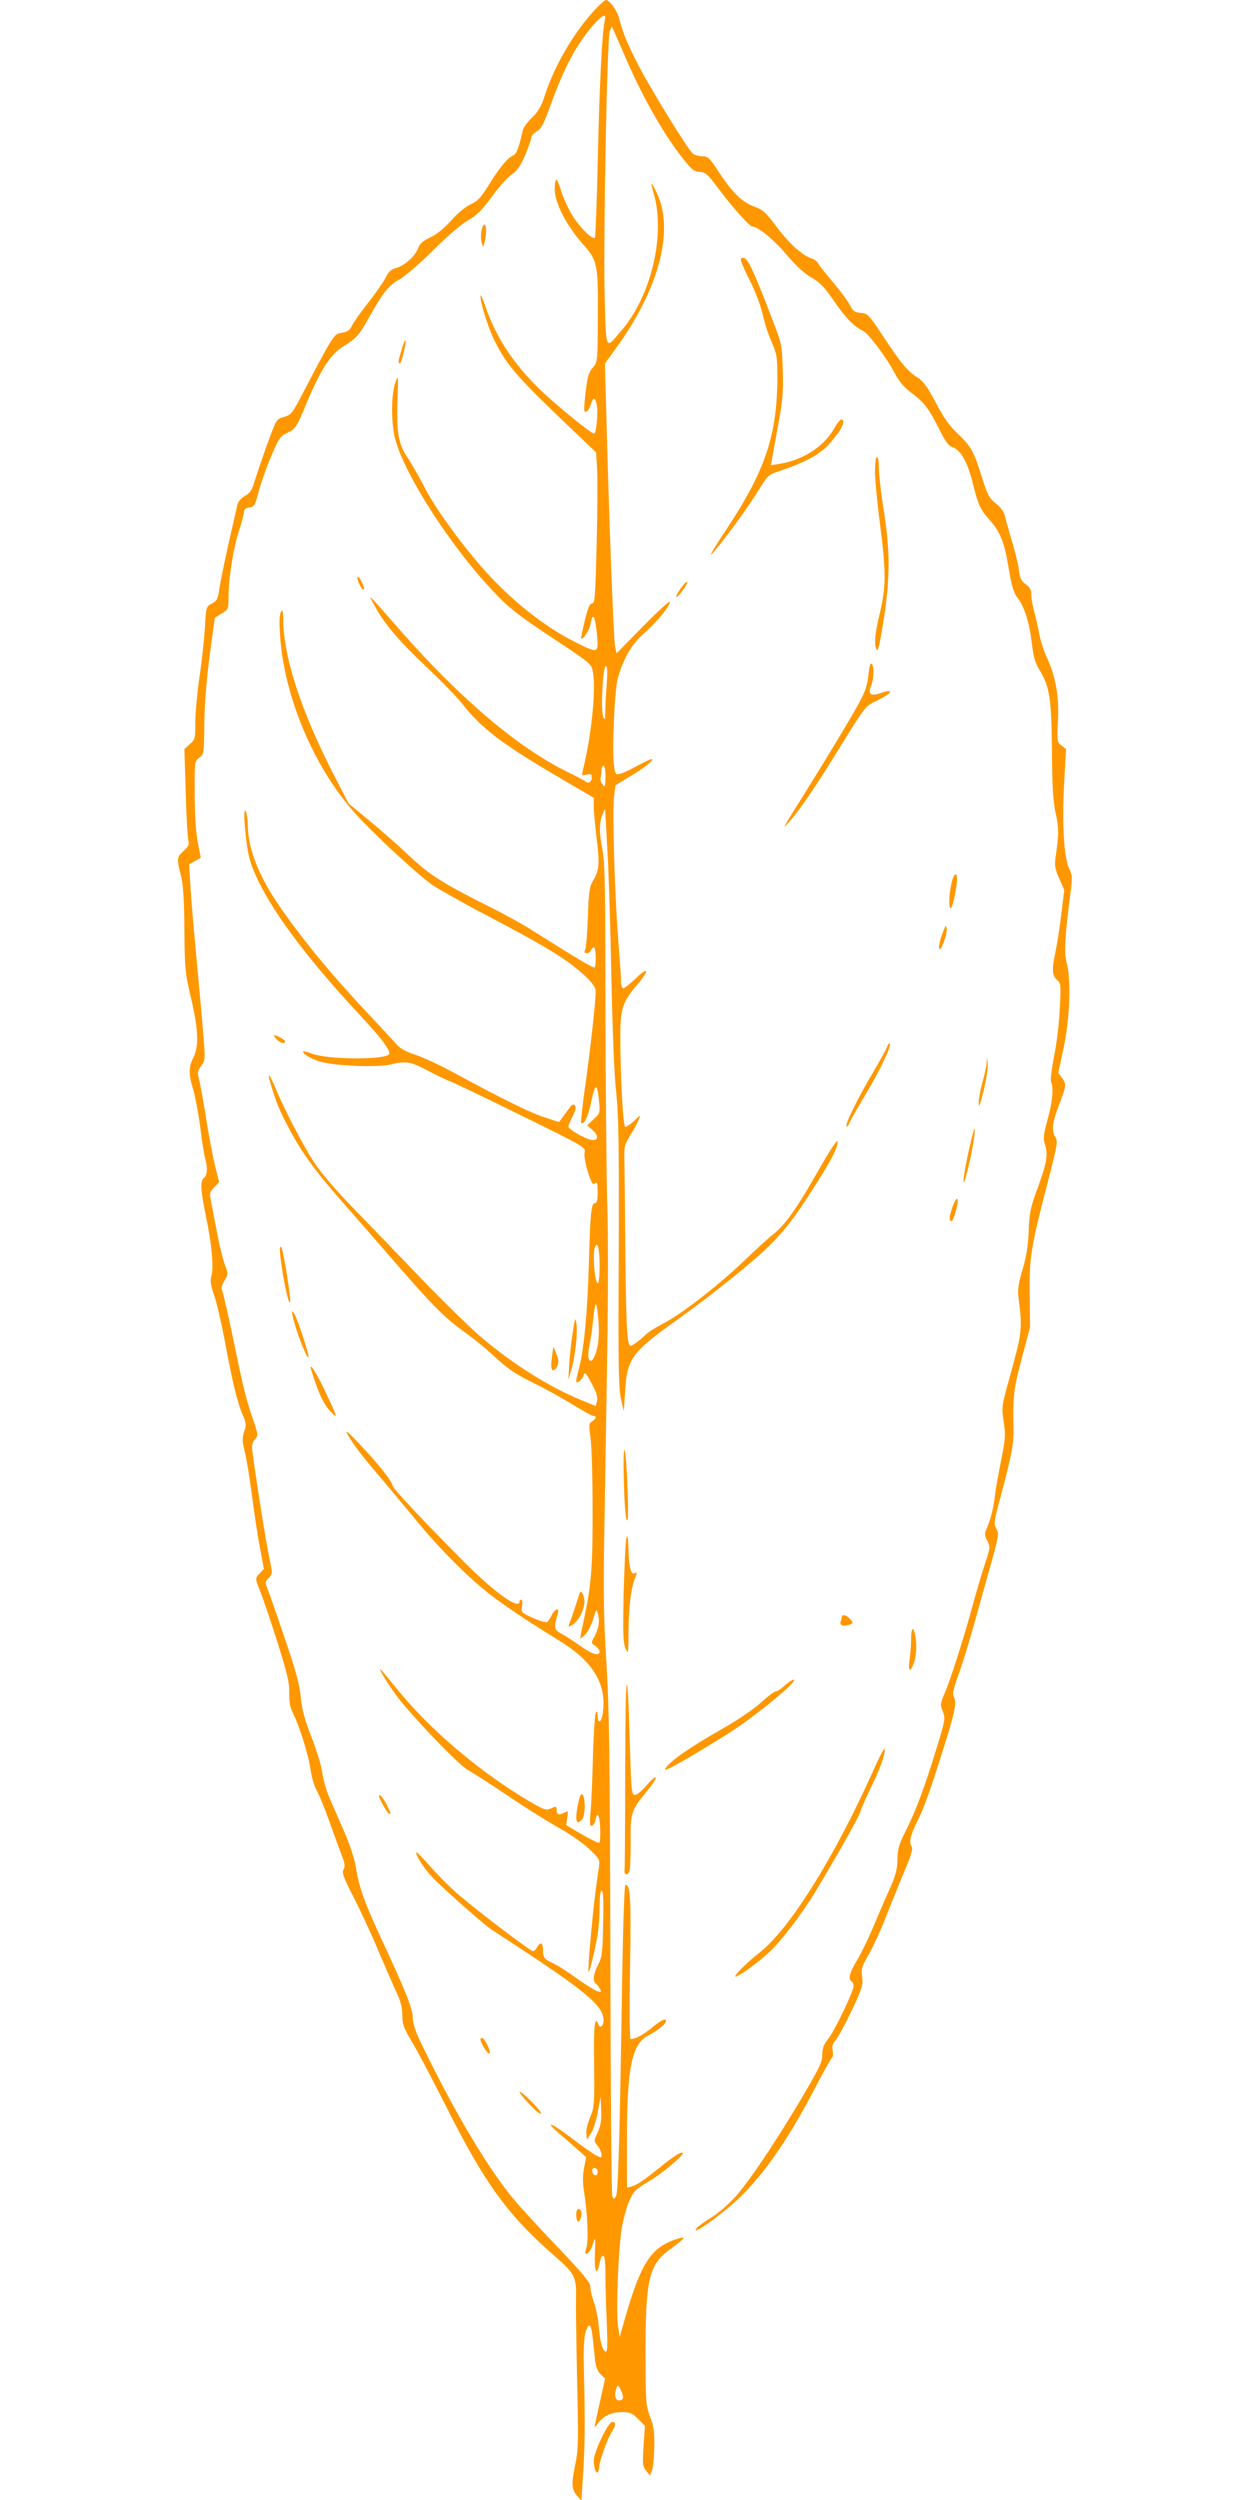 <?xml version="1.0" standalone="no"?>
<!DOCTYPE svg PUBLIC "-//W3C//DTD SVG 20010904//EN"
 "http://www.w3.org/TR/2001/REC-SVG-20010904/DTD/svg10.dtd">
<svg version="1.0" xmlns="http://www.w3.org/2000/svg"
 width="640pt" height="1280pt" viewBox="0 0 640 1280"
 preserveAspectRatio="xMidYMid meet">
<g transform="translate(0,1280) scale(0.1,-0.1)"
fill="#ff9800" stroke="none">
<path d="M3048 12752 c-110 -117 -210 -289 -260 -445 -17 -53 -33 -79 -64
-109 -23 -22 -45 -52 -48 -67 -16 -77 -32 -122 -47 -126 -26 -9 -71 -62 -124
-148 -42 -68 -58 -86 -97 -104 -27 -13 -68 -47 -99 -83 -35 -39 -73 -70 -105
-85 -37 -17 -55 -33 -62 -53 -14 -41 -67 -90 -111 -103 -30 -9 -42 -20 -58
-53 -11 -22 -51 -79 -88 -126 -37 -47 -74 -99 -82 -116 -12 -25 -24 -33 -53
-38 -41 -6 -40 -4 -211 -331 -43 -81 -50 -90 -86 -100 -38 -11 -38 -11 -85
-140 -26 -72 -54 -156 -64 -187 -13 -46 -23 -62 -50 -77 -18 -11 -36 -30 -38
-43 -3 -13 -23 -102 -45 -198 -22 -96 -43 -202 -48 -234 -7 -52 -12 -62 -38
-76 -30 -16 -30 -17 -36 -126 -4 -60 -16 -173 -28 -252 -11 -78 -21 -182 -21
-230 0 -83 -1 -88 -28 -112 l-28 -25 7 -225 c3 -124 10 -235 14 -247 5 -16 0
-27 -24 -49 -36 -32 -37 -40 -15 -126 12 -47 17 -118 18 -278 2 -203 4 -223
34 -350 38 -161 41 -248 12 -305 -25 -49 -25 -86 0 -166 10 -35 26 -120 35
-189 8 -69 20 -141 25 -160 14 -50 12 -86 -5 -100 -21 -17 -19 -58 10 -201 30
-143 40 -261 27 -304 -7 -23 -3 -46 14 -96 13 -37 37 -140 54 -230 40 -215 65
-319 91 -380 20 -45 21 -54 9 -89 -11 -33 -10 -49 3 -102 9 -35 25 -135 37
-223 11 -88 29 -209 41 -269 l20 -109 -21 -22 c-25 -27 -25 -25 6 -102 14 -36
53 -151 86 -256 50 -159 60 -203 59 -254 -1 -44 4 -73 17 -100 34 -67 81 -217
92 -293 6 -40 20 -88 31 -106 11 -19 40 -89 64 -156 24 -68 53 -147 64 -176
17 -42 19 -58 10 -74 -9 -17 -1 -39 49 -137 33 -64 92 -190 130 -281 39 -91
82 -190 96 -220 18 -37 26 -72 26 -109 0 -46 7 -64 49 -135 27 -44 105 -193
175 -331 200 -398 317 -559 564 -773 95 -83 104 -102 101 -210 -1 -48 2 -240
6 -427 7 -297 6 -350 -9 -419 -21 -104 -20 -130 7 -162 l24 -27 8 129 c10 143
11 276 5 524 -3 116 -1 178 8 208 16 54 29 46 36 -23 3 -30 9 -80 12 -111 4
-41 12 -63 29 -80 l23 -23 -24 -108 c-13 -59 -26 -117 -28 -128 -4 -15 0 -14
16 8 28 38 69 57 124 57 39 0 51 -5 81 -35 l35 -35 -7 -103 c-6 -94 -5 -105
13 -127 l20 -25 10 26 c6 14 11 68 12 120 1 77 -2 105 -21 154 -22 57 -23 72
-24 320 0 388 17 461 129 541 36 26 66 51 66 55 0 5 -19 1 -42 -7 -132 -46
-181 -128 -271 -449 l-14 -50 -8 49 c-12 74 1 409 19 511 9 50 27 113 40 141
21 45 33 57 94 93 68 39 187 139 178 148 -8 8 -49 -18 -121 -77 -80 -64 -110
-85 -142 -95 l-23 -6 0 249 c0 368 25 489 112 532 45 23 88 58 88 72 0 17 -24
6 -70 -32 -43 -36 -87 -60 -111 -60 -5 0 -7 141 -3 368 6 357 2 422 -24 422
-5 0 -12 -204 -16 -452 -13 -852 -21 -1122 -32 -1142 -11 -18 -11 -18 -19 0
-4 11 -9 568 -10 1239 -2 1023 -6 1264 -20 1490 -14 218 -16 346 -11 665 4
217 10 631 15 920 5 289 5 638 0 775 -4 138 -8 581 -9 987 0 611 -3 750 -15
815 -18 94 -18 136 0 183 12 31 14 32 14 10 1 -14 6 -101 11 -195 6 -93 15
-379 20 -635 6 -292 15 -517 25 -604 12 -116 15 -259 13 -825 -3 -575 -1 -696
12 -746 l14 -60 7 105 c10 164 34 197 264 361 174 124 397 303 474 381 83 82
132 147 231 303 88 136 123 206 118 232 -2 10 -46 -58 -98 -150 -108 -191
-172 -282 -233 -328 -23 -18 -91 -80 -152 -139 -129 -123 -323 -274 -414 -319
-35 -18 -74 -43 -87 -56 -27 -27 -65 -55 -75 -55 -18 0 -23 86 -27 460 -2 223
-4 441 -5 485 -2 75 0 84 31 134 19 30 38 66 43 80 10 25 9 25 -24 -8 -20 -18
-40 -32 -46 -30 -11 4 -25 260 -25 469 0 134 12 172 87 259 64 75 59 96 -7 32
-30 -28 -60 -51 -65 -51 -6 0 -11 15 -11 33 0 17 -7 122 -16 232 -18 250 -29
641 -20 717 l7 57 62 38 c80 48 127 83 127 95 0 5 -30 -7 -66 -27 -36 -20 -78
-41 -94 -45 -28 -8 -29 -7 -36 36 -11 77 2 393 20 454 28 99 73 176 133 227
64 56 133 139 133 161 0 9 -61 -47 -136 -123 l-137 -140 -8 35 c-7 33 -31 652
-45 1206 l-7 242 60 83 c215 298 294 593 210 782 -14 31 -28 57 -30 57 -3 0 1
-21 9 -47 63 -210 -10 -525 -163 -704 -85 -100 -79 -111 -87 164 -8 280 12
1330 26 1367 l10 25 14 -30 c7 -16 37 -84 65 -149 89 -203 203 -400 302 -518
31 -38 45 -48 70 -48 28 -1 39 -11 92 -81 73 -99 163 -199 177 -199 29 0 111
-68 176 -145 48 -56 90 -95 126 -116 44 -24 66 -48 115 -119 60 -87 104 -133
148 -153 28 -12 119 -133 163 -216 24 -45 49 -75 86 -102 65 -48 90 -81 143
-187 33 -66 48 -86 71 -93 39 -14 74 -76 100 -180 29 -117 37 -135 90 -195 54
-61 73 -113 97 -258 12 -73 23 -110 40 -133 38 -49 62 -124 75 -230 9 -76 18
-108 40 -143 52 -86 61 -141 64 -411 1 -189 6 -263 19 -323 17 -75 17 -106 -1
-229 -5 -39 -2 -57 19 -105 l26 -58 -15 -124 c-8 -68 -22 -155 -30 -193 -19
-93 -18 -120 7 -143 21 -18 21 -25 15 -149 -3 -71 -16 -180 -29 -242 -12 -62
-19 -120 -16 -130 14 -35 9 -99 -17 -193 -22 -83 -24 -100 -13 -132 16 -50 8
-95 -40 -225 -36 -99 -41 -124 -44 -215 -3 -75 -11 -128 -31 -196 -21 -70 -26
-105 -22 -140 22 -173 21 -176 -51 -437 -35 -126 -35 -132 -24 -205 10 -68 9
-87 -13 -195 -13 -66 -27 -145 -31 -175 -8 -71 -22 -126 -41 -171 -15 -33 -14
-39 1 -68 16 -31 15 -36 -14 -124 -17 -51 -44 -144 -61 -207 -45 -166 -116
-388 -144 -451 -22 -51 -23 -57 -9 -91 14 -36 13 -43 -32 -190 -60 -196 -107
-323 -158 -423 -34 -67 -41 -90 -42 -145 -1 -51 -9 -82 -37 -145 -20 -44 -57
-130 -83 -191 -25 -62 -64 -141 -85 -177 -40 -66 -49 -100 -30 -112 6 -3 10
-14 10 -24 0 -27 -97 -230 -131 -272 -22 -28 -29 -47 -29 -80 0 -36 -15 -67
-92 -198 -138 -236 -290 -462 -359 -535 -34 -36 -87 -82 -119 -101 -32 -19
-63 -42 -70 -50 -49 -59 137 74 224 160 129 128 248 302 383 562 41 79 79 145
83 148 5 3 7 19 3 36 -4 22 0 36 15 52 11 12 48 80 82 151 55 117 60 133 54
175 -5 41 -2 53 34 114 22 37 66 134 97 215 32 81 75 186 95 234 24 55 34 91
29 100 -16 24 -9 58 24 126 40 79 67 155 143 397 56 179 64 220 46 251 -6 11
1 42 23 103 18 47 54 163 80 256 26 94 66 238 90 322 39 141 41 153 26 176
-14 24 -12 36 22 164 59 222 68 269 66 361 -3 157 1 189 43 349 l42 158 -2
170 c-2 192 5 235 97 590 44 171 48 192 35 212 -20 32 -17 72 12 149 45 117
45 123 23 153 l-21 28 28 129 c32 151 39 355 15 436 -14 48 -8 147 21 364 9
69 8 85 -6 112 -28 54 -39 225 -28 432 l10 185 -23 18 c-23 17 -23 21 -18 130
6 125 -12 226 -61 329 -13 29 -29 80 -35 113 -6 33 -18 85 -26 115 -8 30 -15
69 -15 87 0 23 -7 37 -29 52 -23 17 -29 30 -34 73 -4 29 -20 96 -36 148 -16
52 -32 110 -36 128 -4 21 -21 44 -46 64 -35 28 -43 44 -71 132 -41 134 -56
161 -125 226 -43 41 -72 82 -112 159 -41 77 -64 109 -90 126 -54 34 -86 72
-175 207 -78 118 -83 123 -119 126 -32 3 -40 9 -56 41 -11 21 -49 72 -85 115
-36 42 -70 85 -76 96 -5 10 -20 22 -32 26 -48 14 -119 78 -181 162 -57 76 -72
89 -115 104 -61 22 -113 72 -182 178 -47 72 -56 80 -84 80 -18 0 -39 6 -48 13
-24 18 -213 325 -279 452 -57 111 -80 166 -99 241 -10 40 -49 94 -68 94 -5 0
-30 -22 -54 -48z m49 -54 c-14 -57 -28 -336 -36 -706 -5 -222 -12 -406 -15
-409 -12 -13 -79 54 -116 115 -21 34 -46 89 -56 122 -10 33 -21 60 -26 60 -4
0 -8 -21 -8 -47 0 -72 60 -188 148 -287 70 -79 75 -101 73 -364 -1 -232 -1
-235 -25 -263 -24 -28 -30 -50 -42 -168 -5 -51 -4 -63 7 -59 8 2 18 19 24 36
12 42 22 40 31 -3 7 -37 -3 -145 -14 -145 -17 0 -207 156 -287 235 -132 131
-217 262 -270 417 -13 40 -25 64 -25 53 0 -38 40 -166 74 -233 65 -129 113
-183 439 -493 l79 -75 5 -80 c3 -44 2 -218 -2 -387 -7 -274 -9 -307 -24 -307
-12 0 -21 -22 -37 -88 -12 -48 -20 -89 -19 -90 10 -11 44 43 50 79 10 59 23
32 32 -65 7 -93 7 -93 -115 -32 -159 80 -331 218 -470 376 -121 138 -246 312
-300 418 -28 54 -67 122 -86 150 -46 69 -56 124 -51 288 5 137 4 138 -11 94
-22 -62 -22 -208 0 -290 50 -187 292 -561 515 -792 67 -71 123 -114 286 -222
203 -134 203 -135 211 -178 16 -93 -8 -327 -53 -507 -5 -22 -3 -23 21 -17 21
5 26 3 26 -13 0 -25 -17 -36 -35 -21 -7 6 -49 28 -92 49 -251 123 -548 375
-856 726 -173 198 -167 192 -127 120 49 -91 125 -179 270 -316 72 -68 150
-149 174 -179 102 -130 202 -206 489 -375 l187 -110 0 -45 c0 -25 7 -98 15
-163 16 -129 13 -165 -19 -217 -18 -30 -22 -56 -26 -185 -3 -82 -9 -158 -14
-167 -6 -13 -4 -18 8 -18 9 0 19 7 22 15 4 8 10 15 15 15 10 0 13 -93 3 -103
-6 -5 -75 36 -307 182 -54 35 -153 90 -220 123 -246 123 -315 166 -417 262
-53 50 -145 132 -205 181 l-110 91 -72 139 c-170 330 -262 610 -263 805 -1 45
-3 52 -12 36 -7 -13 -9 -53 -4 -120 20 -308 169 -666 377 -902 91 -104 334
-329 406 -377 37 -24 155 -91 262 -147 343 -180 436 -239 529 -329 25 -24 42
-50 42 -63 0 -56 -24 -271 -50 -462 -17 -115 -27 -212 -25 -215 14 -13 36 31
50 98 22 108 33 111 42 12 6 -59 5 -61 -28 -92 l-33 -31 28 -24 c35 -31 29
-59 -11 -49 -34 8 -113 54 -113 66 0 5 10 29 22 54 16 32 19 48 11 56 -8 8
-16 3 -29 -16 -11 -14 -26 -36 -35 -48 l-17 -22 -73 24 c-73 23 -209 90 -464
228 -71 39 -161 81 -200 93 -48 16 -78 33 -95 53 -14 16 -68 75 -121 131 -201
213 -347 388 -473 569 -109 157 -165 297 -167 417 0 30 -5 64 -10 75 -19 41
-1 -178 21 -250 58 -187 253 -461 567 -797 118 -127 161 -187 142 -199 -43
-26 -310 -23 -388 5 -24 9 -46 15 -48 13 -9 -10 41 -40 88 -53 78 -22 293 -30
359 -14 80 19 103 15 193 -33 45 -24 98 -49 117 -56 19 -7 182 -85 362 -174
326 -160 327 -161 321 -189 -3 -16 4 -57 17 -98 18 -57 25 -68 36 -59 12 9 14
2 14 -45 0 -41 -4 -56 -14 -56 -19 0 -24 -51 -31 -315 -7 -237 -25 -435 -50
-528 -8 -32 -15 -62 -15 -67 0 -18 29 2 37 26 7 22 11 19 42 -39 25 -47 32
-70 28 -90 l-7 -26 -73 30 c-165 68 -341 178 -509 319 -53 44 -190 178 -305
297 -114 119 -274 285 -354 367 -93 96 -167 183 -203 238 -56 86 -152 271
-196 378 -31 74 -44 86 -25 23 28 -95 45 -137 95 -231 63 -120 133 -217 265
-367 58 -66 184 -210 279 -320 200 -230 250 -280 361 -360 44 -32 105 -81 135
-110 82 -76 116 -99 220 -150 52 -26 138 -73 191 -106 53 -32 101 -59 108 -59
17 0 13 -14 -7 -27 -17 -10 -18 -18 -9 -80 6 -37 11 -201 11 -363 1 -304 -6
-393 -45 -575 -10 -49 -19 -91 -19 -94 0 -2 11 6 25 19 14 13 33 49 42 80 16
54 16 55 25 25 10 -35 2 -79 -21 -119 -15 -27 -15 -29 7 -43 12 -9 22 -22 22
-29 0 -26 -39 -14 -102 31 -35 25 -78 53 -96 62 -35 18 -37 29 -16 101 9 32
-13 28 -31 -7 -8 -17 -19 -33 -25 -36 -5 -3 -37 6 -71 21 -60 27 -61 28 -56
61 3 18 2 33 -4 33 -5 0 -9 -4 -9 -10 0 -45 -129 47 -285 204 -206 207 -365
377 -365 389 -1 21 -72 111 -164 208 -67 71 -83 84 -66 54 36 -61 65 -99 185
-240 60 -71 137 -164 170 -204 89 -110 227 -253 330 -339 83 -70 197 -148 406
-277 169 -105 237 -222 215 -369 -8 -49 -26 -54 -26 -8 -1 21 -3 23 -10 12 -4
-9 -11 -108 -14 -220 -3 -113 -8 -240 -12 -284 -6 -65 -4 -78 7 -74 8 3 16 18
19 34 4 22 8 26 14 15 10 -15 13 -127 4 -136 -3 -3 -42 16 -87 42 l-82 48 5
38 c6 35 5 37 -13 27 -29 -15 -41 -12 -41 10 0 23 -1 24 -33 9 -20 -9 -34 -4
-103 36 -262 155 -518 373 -690 588 -32 39 -64 79 -73 87 -21 22 24 -56 74
-125 67 -94 325 -364 370 -387 22 -12 114 -71 205 -132 91 -62 210 -136 264
-166 57 -32 123 -78 154 -108 53 -51 54 -54 48 -95 -21 -143 -26 -190 -41
-350 -9 -98 -15 -181 -12 -183 5 -6 31 100 47 190 5 33 10 97 10 143 0 53 4
83 11 83 7 0 10 -52 7 -168 -3 -150 -5 -171 -25 -210 -24 -45 -30 -87 -13 -97
5 -3 15 -15 21 -27 10 -18 8 -19 -13 -13 -12 4 -59 33 -104 65 -44 32 -98 67
-120 77 -48 22 -54 30 -54 71 0 36 -14 42 -30 12 -6 -11 -15 -20 -21 -20 -14
0 -315 229 -398 304 -37 33 -96 93 -131 133 -35 40 -66 71 -68 69 -8 -9 40
-84 81 -127 66 -68 274 -251 310 -273 18 -11 113 -73 212 -139 279 -186 355
-254 355 -320 0 -30 -17 -45 -26 -23 -19 50 -25 -2 -22 -201 2 -207 1 -221
-20 -272 -13 -30 -22 -68 -20 -85 l3 -31 21 33 c12 18 28 68 35 110 l14 77 3
-68 c2 -51 -2 -78 -17 -113 -21 -46 -21 -46 -1 -71 11 -14 20 -34 20 -45 0
-17 -2 -17 -27 -4 -16 8 -73 48 -128 90 -107 81 -144 93 -56 17 30 -25 72 -62
93 -81 l39 -35 -11 -56 c-7 -39 -7 -76 1 -125 17 -108 23 -249 11 -283 -11
-32 -3 -41 16 -18 6 6 15 28 21 47 9 30 10 21 7 -53 -4 -85 7 -125 20 -70 10
46 13 53 24 53 6 0 10 -39 10 -102 0 -57 3 -167 7 -246 4 -95 3 -142 -4 -142
-17 0 -31 49 -37 125 -3 39 -14 97 -26 130 -11 33 -19 69 -18 81 2 15 -42 68
-163 195 -92 96 -194 207 -228 248 -120 144 -271 391 -428 705 -71 140 -87
180 -89 221 -2 54 -32 130 -167 420 -82 177 -110 257 -125 356 -6 39 -30 112
-57 175 -26 60 -61 140 -78 178 -16 39 -33 97 -37 130 -4 34 -29 115 -55 181
-35 91 -49 141 -55 205 -6 65 -26 138 -83 305 -41 121 -81 235 -88 253 -12 29
-12 34 7 53 20 20 20 21 3 102 -16 73 -70 415 -86 540 -5 37 -2 51 12 67 18
20 18 23 -13 113 -35 104 -47 153 -103 426 -22 106 -45 204 -50 218 -7 19 -5
32 11 57 19 32 19 33 1 82 -10 27 -26 92 -36 144 -10 52 -24 124 -31 160 -13
64 -12 65 13 91 l25 27 -21 83 c-11 46 -32 156 -46 244 -14 88 -30 178 -36
199 -9 34 -8 43 11 68 21 29 22 33 10 171 -6 78 -22 255 -35 392 -13 138 -27
300 -30 360 l-7 110 30 16 30 17 -15 78 c-10 49 -16 144 -16 247 -1 167 -1
169 23 187 24 18 25 22 26 177 2 103 11 224 28 348 14 105 26 191 26 192 0 0
16 10 35 22 34 20 35 22 35 86 0 92 25 250 55 342 14 43 25 86 25 95 0 11 10
18 27 20 25 3 29 9 48 83 12 44 40 125 64 180 39 92 46 102 84 120 40 19 45
26 98 154 73 173 123 250 192 291 61 38 75 53 124 140 74 133 102 168 158 199
30 17 106 83 173 150 72 71 143 133 177 152 45 25 71 51 125 124 37 51 83 102
102 113 25 16 41 39 66 96 17 41 32 82 32 91 0 9 13 23 28 32 23 13 36 38 71
135 74 205 142 328 234 426 36 38 51 41 44 10z m10 -3390 c-4 -46 -7 -110 -8
-143 0 -53 -2 -57 -11 -32 -13 36 -1 257 14 257 7 0 9 -27 5 -82z m-7 -485
c-1 -54 -2 -57 -16 -38 -8 11 -12 26 -9 33 3 8 5 25 5 38 0 13 5 24 10 24 6 0
10 -26 10 -57z m-30 -2505 c0 -49 -4 -88 -9 -88 -16 0 -28 150 -15 185 13 34
24 -9 24 -97z m-9 -402 c-12 -67 -35 -103 -47 -72 -4 10 -2 41 4 69 6 29 14
79 17 112 12 118 18 126 27 35 6 -53 5 -107 -1 -144z m-1 -4237 c0 -24 -23
-21 -28 4 -2 10 3 17 12 17 10 0 16 -9 16 -21z m130 -1151 c0 -11 -7 -18 -20
-18 -21 0 -27 30 -13 65 5 15 8 14 19 -6 7 -13 13 -32 14 -41z"/>
<path d="M2465 11616 c-4 -19 -3 -45 1 -58 l8 -23 7 25 c11 37 10 90 -1 90 -5
0 -12 -15 -15 -34z"/>
<path d="M2056 11009 c-18 -60 -19 -69 -8 -69 8 0 34 111 28 118 -3 2 -12 -20
-20 -49z"/>
<path d="M1830 9842 c0 -18 22 -62 31 -62 5 0 3 12 -3 28 -15 33 -28 50 -28
34z"/>
<path d="M1415 7480 c18 -20 45 -27 45 -12 0 8 -43 32 -57 32 -3 0 2 -9 12
-20z"/>
<path d="M1435 6370 c14 -116 41 -247 50 -238 8 8 -35 272 -45 282 -8 8 -9 -5
-5 -44z"/>
<path d="M1500 6055 c18 -78 78 -231 80 -201 0 20 -60 203 -74 221 -13 18 -14
16 -6 -20z"/>
<path d="M2931 5969 c-8 -52 -15 -125 -17 -164 l-4 -70 15 50 c20 68 34 193
26 240 -5 34 -8 27 -20 -56z"/>
<path d="M2826 5853 c-9 -61 0 -86 21 -58 16 23 16 41 -1 80 l-13 30 -7 -52z"/>
<path d="M1590 5799 c0 -3 11 -38 25 -78 28 -82 52 -125 90 -161 23 -22 19 -9
-30 95 -47 101 -85 165 -85 144z"/>
<path d="M2966 4639 c-9 -33 -44 -135 -51 -153 -7 -16 -5 -17 13 -7 30 16 62
74 64 115 1 39 -18 72 -26 45z"/>
<path d="M2961 3570 c-19 -90 -12 -122 20 -84 16 19 17 110 2 125 -8 8 -14 -3
-22 -41z"/>
<path d="M1940 3605 c0 -12 40 -84 50 -90 15 -9 12 1 -10 45 -18 35 -40 60
-40 45z"/>
<path d="M2460 2358 c0 -20 43 -84 47 -71 5 13 -21 68 -37 78 -5 3 -10 0 -10
-7z"/>
<path d="M2660 2089 c0 -6 25 -36 55 -67 30 -32 55 -51 55 -43 0 8 -25 38 -55
67 -30 30 -55 49 -55 43z"/>
<path d="M2950 1461 c0 -17 4 -32 9 -35 11 -7 24 41 16 54 -12 20 -25 9 -25
-19z"/>
<path d="M3796 11458 c4 -13 26 -61 50 -108 23 -47 50 -119 59 -160 9 -41 29
-105 46 -141 26 -61 29 -78 29 -176 0 -301 -61 -483 -267 -793 -57 -85 -87
-137 -67 -115 57 63 179 229 235 321 48 78 54 84 103 100 135 45 210 85 258
137 60 66 86 113 72 127 -8 8 -21 -6 -45 -47 -54 -92 -158 -158 -278 -178
l-44 -7 6 33 c3 19 18 99 32 178 23 121 26 164 23 275 -4 128 -5 134 -52 256
-92 242 -128 320 -149 320 -14 0 -17 -5 -11 -22z"/>
<path d="M4480 10388 c0 -40 11 -160 25 -267 32 -246 32 -327 0 -459 -26 -106
-31 -167 -16 -190 5 -8 14 25 24 85 45 264 48 402 12 629 -14 87 -25 185 -25
217 0 31 -4 57 -10 57 -6 0 -10 -31 -10 -72z"/>
<path d="M3486 9789 c-15 -22 -26 -42 -23 -45 6 -7 59 65 55 76 -2 5 -16 -9
-32 -31z"/>
<path d="M4446 9343 c-5 -52 -16 -84 -48 -143 -49 -89 -174 -295 -283 -470
-109 -174 -113 -181 -77 -141 56 62 139 184 266 391 126 203 127 205 182 231
88 42 97 67 15 38 -44 -15 -58 -1 -41 40 15 38 17 98 3 112 -7 7 -12 -10 -17
-58z"/>
<path d="M4872 8279 c-14 -59 -16 -129 -4 -129 9 0 32 109 32 148 0 42 -17 30
-28 -19z"/>
<path d="M4837 8050 c-22 -51 -34 -99 -28 -108 9 -15 44 81 38 105 -3 15 -5
15 -10 3z"/>
<path d="M4541 7438 c-5 -14 -40 -76 -77 -139 -73 -123 -139 -258 -130 -266 3
-3 9 3 13 13 3 10 42 79 85 151 77 129 134 250 124 261 -3 2 -10 -6 -15 -20z"/>
<path d="M5052 7362 c-1 -18 -11 -65 -22 -104 -11 -40 -20 -88 -19 -108 1 -25
8 -5 25 65 14 55 23 118 21 140 -3 35 -4 36 -5 7z"/>
<path d="M4956 6890 c-32 -150 -30 -201 3 -61 23 95 37 191 30 191 -3 0 -17
-58 -33 -130z"/>
<path d="M4875 6615 c-13 -38 -16 -58 -9 -65 8 -8 16 6 27 47 22 75 6 90 -18
18z"/>
<path d="M3194 5220 c2 -96 8 -186 14 -200 8 -19 10 21 5 155 -3 99 -10 189
-15 200 -5 12 -7 -52 -4 -155z"/>
<path d="M3207 4925 c-4 -16 -10 -142 -14 -280 -4 -209 -3 -256 10 -285 14
-34 14 -30 15 90 2 127 12 212 31 263 13 34 14 40 2 33 -20 -12 -30 25 -33
115 -2 69 -5 86 -11 64z"/>
<path d="M4310 4521 c0 -5 -3 -16 -6 -24 -7 -19 15 -27 44 -16 21 8 22 9 5 29
-18 21 -43 27 -43 11z"/>
<path d="M4665 4408 c0 -29 -4 -77 -8 -105 -9 -61 3 -70 22 -17 14 39 16 97 6
145 -10 46 -20 34 -20 -23z"/>
<path d="M3201 3745 c0 -275 -2 -509 -3 -519 -5 -29 19 -30 26 -2 3 14 5 81 5
149 -2 139 4 160 72 242 22 27 45 57 50 67 18 33 -6 19 -44 -27 -21 -25 -46
-45 -56 -45 -17 0 -19 18 -26 258 -13 454 -23 401 -24 -123z"/>
<path d="M4018 4170 c-18 -16 -39 -30 -46 -30 -8 0 -42 -26 -77 -58 -39 -35
-121 -91 -210 -141 -159 -91 -253 -157 -279 -196 -16 -24 86 32 311 172 142
88 379 283 346 283 -6 0 -27 -13 -45 -30z"/>
<path d="M4475 3743 c-198 -445 -432 -821 -587 -941 -62 -48 -136 -122 -122
-122 16 0 107 65 167 120 64 58 170 196 239 310 113 187 228 391 234 417 4 15
29 71 55 125 46 91 77 183 67 194 -3 2 -27 -44 -53 -103z"/>
<path d="M3080 318 c-22 -45 -40 -96 -40 -114 0 -61 24 -89 28 -34 3 36 45
152 67 183 19 28 19 47 0 47 -10 0 -31 -32 -55 -82z"/>
</g>
</svg>
